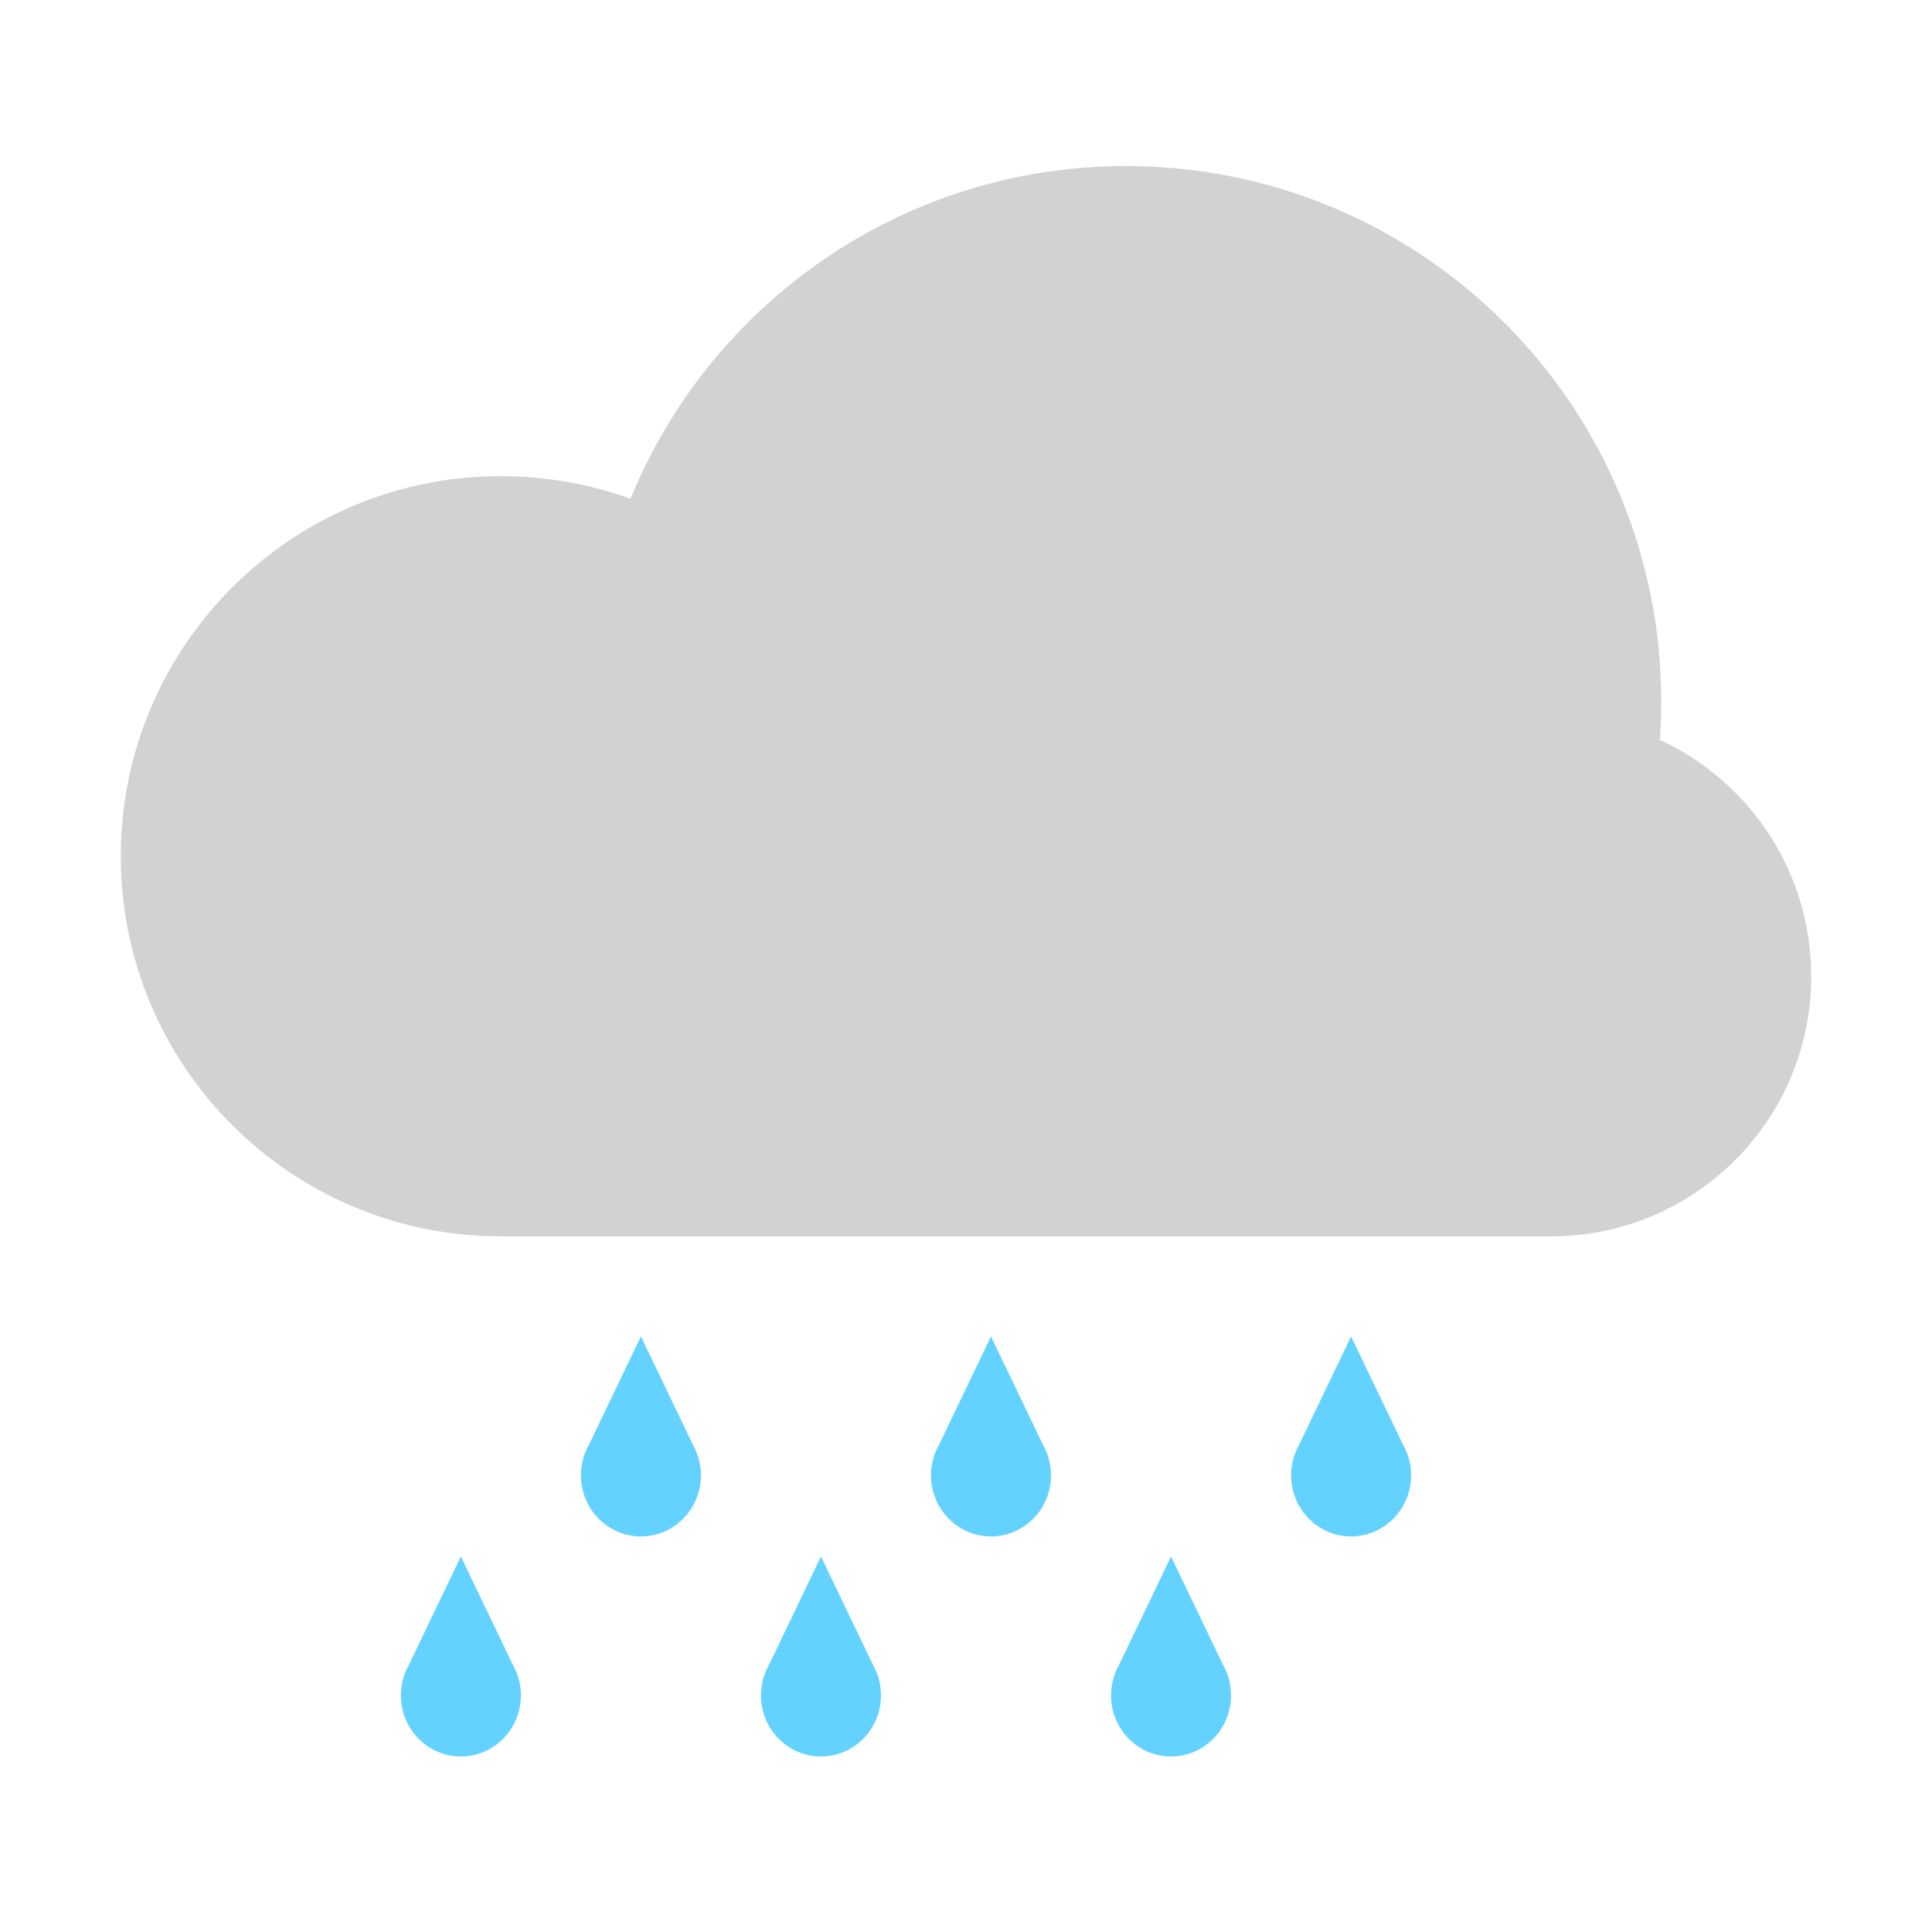<svg width="31" height="31" viewBox="0 0 31 31" fill="none" xmlns="http://www.w3.org/2000/svg">
<path d="M8.037 19.838C4.668 19.838 1.938 17.107 1.938 13.739C1.938 10.37 4.668 7.64 8.037 7.64C8.767 7.64 9.467 7.768 10.117 8.003C11.397 4.871 14.475 2.664 18.068 2.664C22.811 2.664 26.655 6.509 26.655 11.251C26.655 11.46 26.648 11.667 26.633 11.872C28.067 12.533 29.062 13.982 29.062 15.665C29.062 17.97 27.194 19.838 24.889 19.838H8.037Z" fill="#D2D2D2"/>
<path d="M22.512 23.18L21.679 21.443L20.846 23.18C20.764 23.324 20.716 23.493 20.716 23.672C20.716 24.214 21.148 24.653 21.679 24.653C22.211 24.653 22.642 24.214 22.642 23.672C22.642 23.493 22.595 23.324 22.512 23.18Z" fill="#64D2FF"/>
<path d="M19.623 26.711L18.79 24.974L17.957 26.711C17.875 26.855 17.827 27.024 17.827 27.203C17.827 27.745 18.259 28.184 18.79 28.184C19.322 28.184 19.753 27.745 19.753 27.203C19.753 27.024 19.706 26.855 19.623 26.711Z" fill="#64D2FF"/>
<path d="M16.734 23.18L15.901 21.443L15.068 23.18C14.986 23.324 14.938 23.493 14.938 23.672C14.938 24.214 15.37 24.653 15.901 24.653C16.433 24.653 16.864 24.214 16.864 23.672C16.864 23.493 16.817 23.324 16.734 23.18Z" fill="#64D2FF"/>
<path d="M14.006 26.711L13.173 24.974L12.34 26.711C12.257 26.855 12.21 27.024 12.21 27.203C12.21 27.745 12.641 28.184 13.173 28.184C13.705 28.184 14.136 27.745 14.136 27.203C14.136 27.024 14.088 26.855 14.006 26.711Z" fill="#64D2FF"/>
<path d="M11.117 23.18L10.284 21.443L9.451 23.18C9.368 23.324 9.321 23.493 9.321 23.672C9.321 24.214 9.752 24.653 10.284 24.653C10.816 24.653 11.247 24.214 11.247 23.672C11.247 23.493 11.199 23.324 11.117 23.18Z" fill="#64D2FF"/>
<path d="M8.228 26.711L7.395 24.974L6.562 26.711C6.479 26.855 6.432 27.024 6.432 27.203C6.432 27.745 6.863 28.184 7.395 28.184C7.927 28.184 8.358 27.745 8.358 27.203C8.358 27.024 8.31 26.855 8.228 26.711Z" fill="#64D2FF"/>
</svg>
